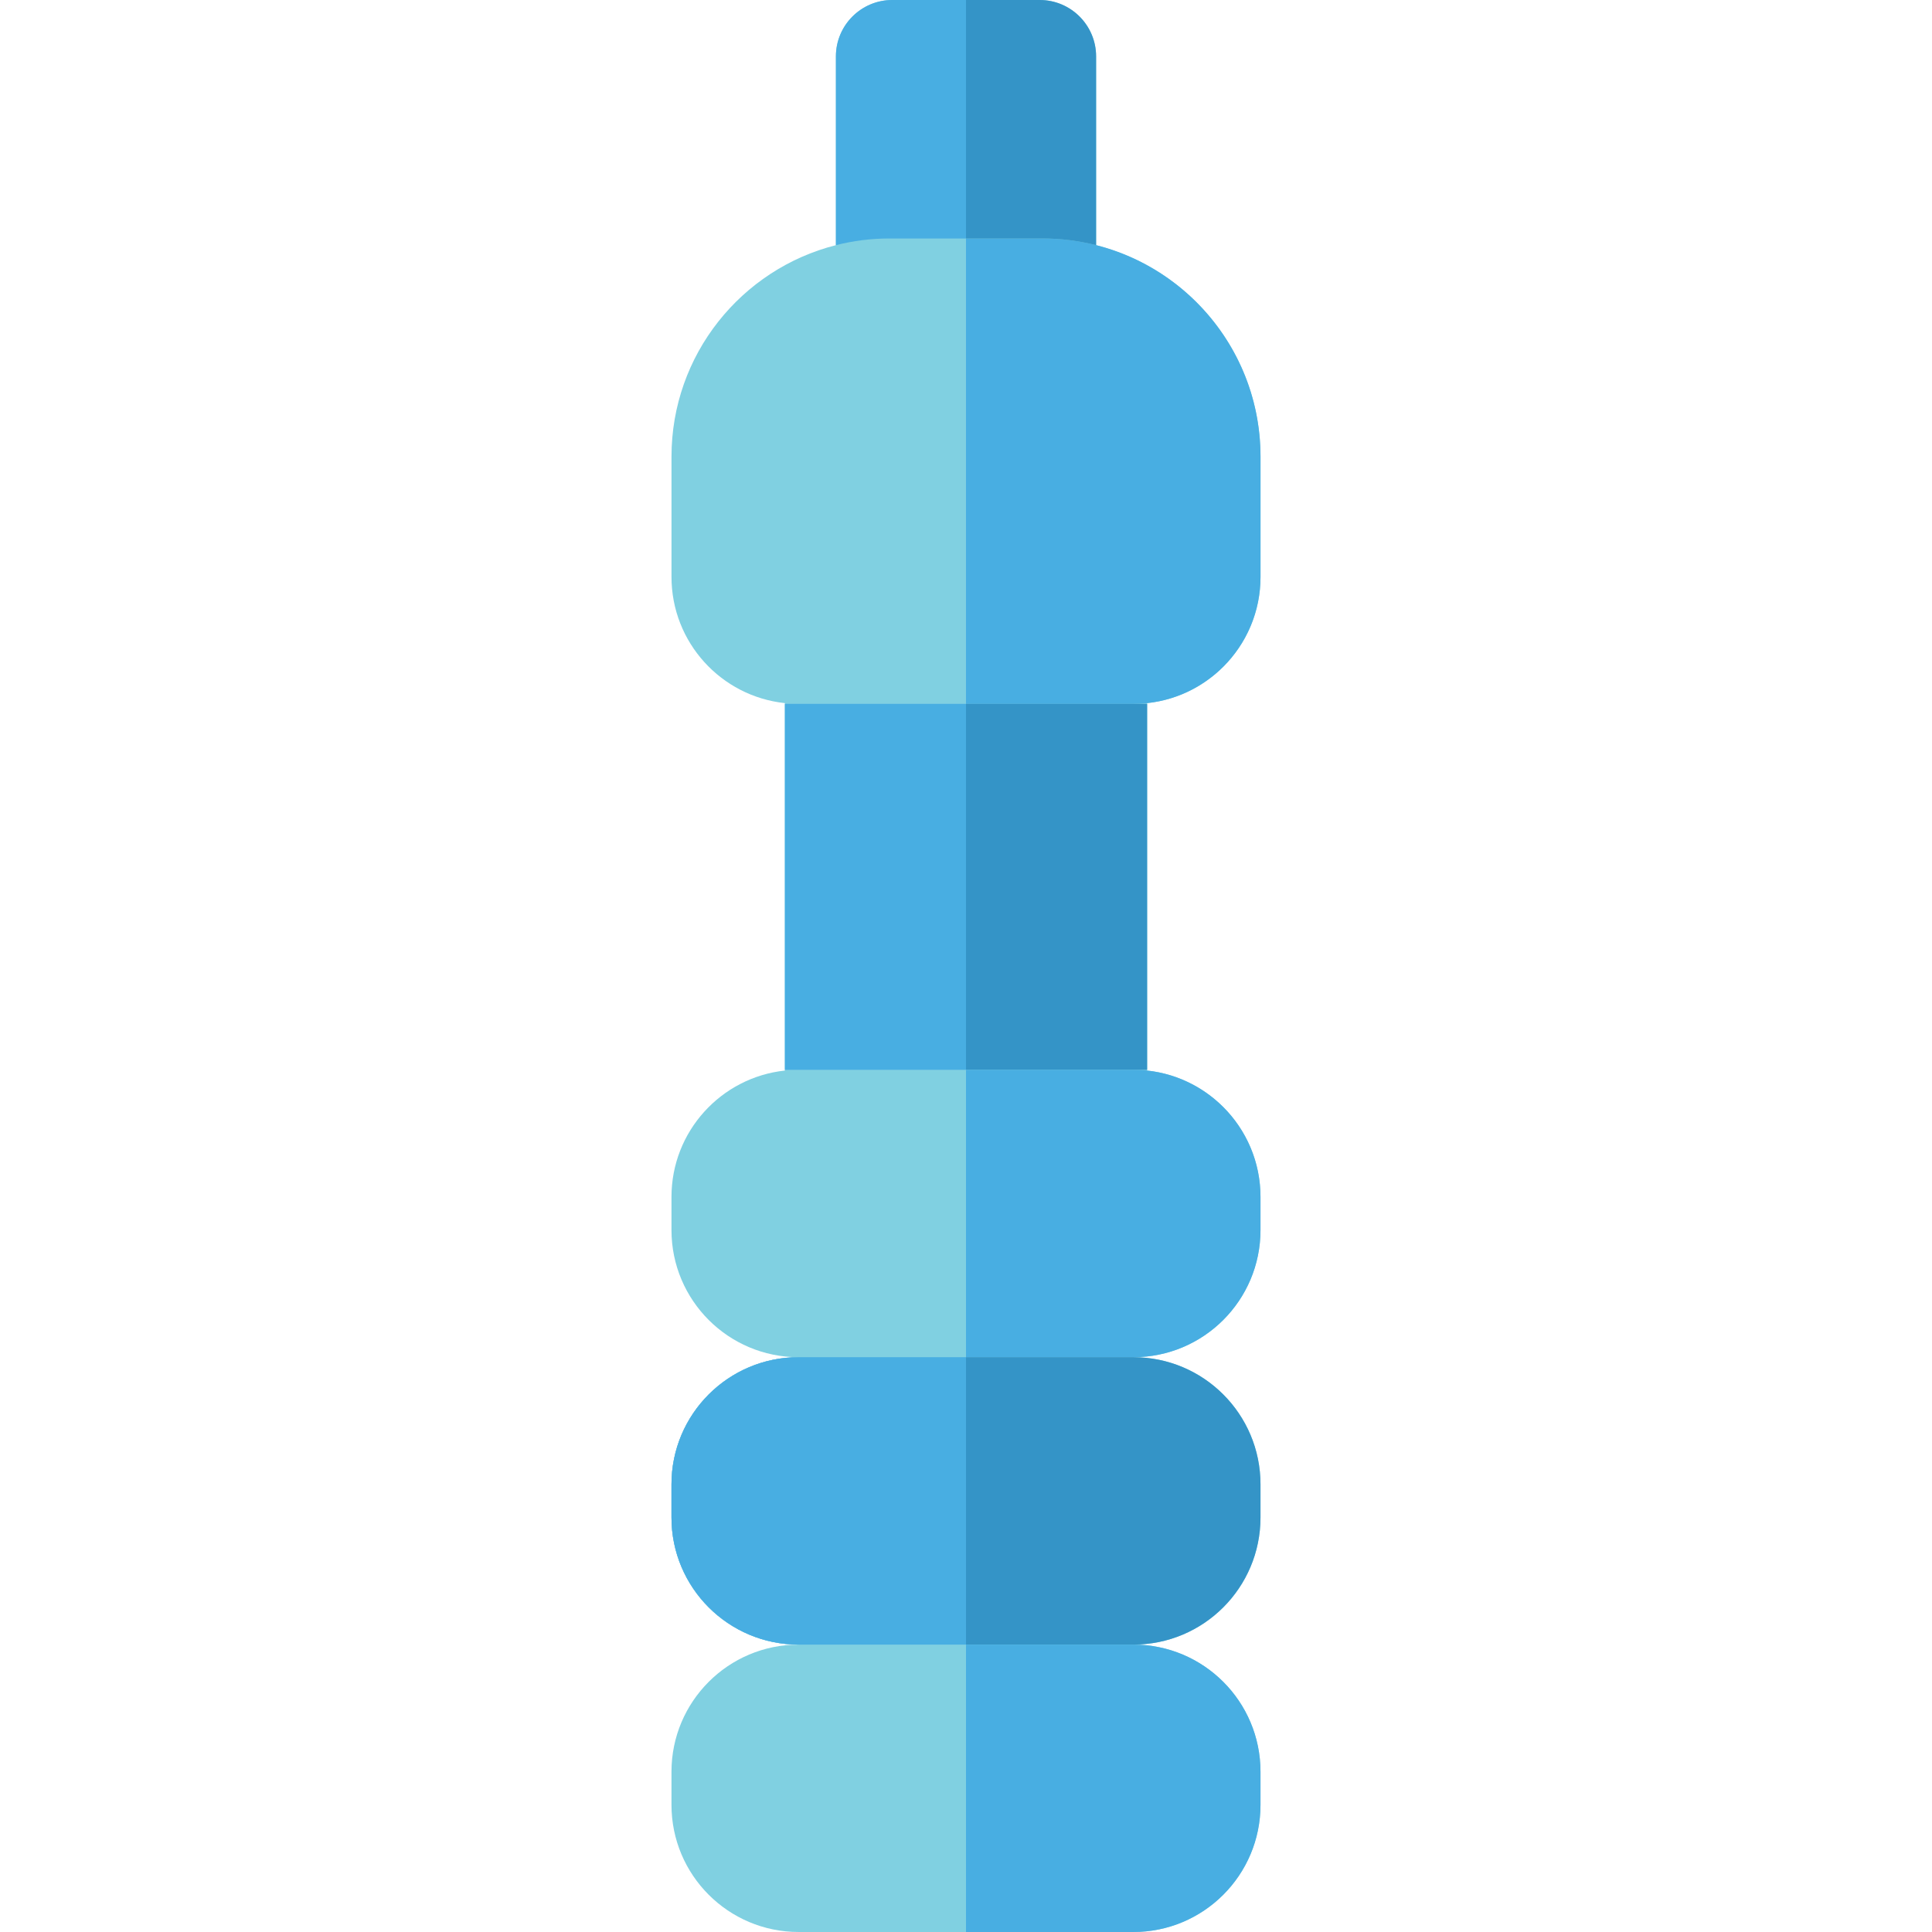 <?xml version="1.0" encoding="iso-8859-1"?>
<!-- Uploaded to: SVG Repo, www.svgrepo.com, Generator: SVG Repo Mixer Tools -->
<svg version="1.1" id="Layer_1" xmlns="http://www.w3.org/2000/svg" xmlns:xlink="http://www.w3.org/1999/xlink" 
	 viewBox="0 0 512 512" xml:space="preserve">
<path style="fill:#48AEE2;" d="M211.64,359.671c-18.606,0-33.689,15.084-33.689,33.689v8.784c0,18.607,15.083,33.689,33.689,33.689
	h44.357v-76.165H211.64V359.671z"/>
<path style="fill:#80D0E1;" d="M334.049,152.89v-31.879c0-27.014-18.53-49.696-43.571-56.042V14.95c0-8.257-6.693-14.95-14.95-14.95
	h-19.53h-19.521c-8.257,0-14.95,6.693-14.95,14.95v50.019c-25.042,6.345-43.573,29.028-43.573,56.042v31.88
	c0,17.364,13.159,31.65,30.048,33.443v97.374c-16.895,1.815-30.052,16.114-30.052,33.492v8.784
	c0,18.607,15.083,33.689,33.689,33.689c-18.606,0-33.689,15.084-33.689,33.689v8.785c0,18.607,15.083,33.689,33.689,33.689
	c-18.606,0-33.689,15.084-33.689,33.689v8.784c0,18.607,15.083,33.689,33.689,33.689h44.357h44.357
	c18.606,0,33.689-15.083,33.689-33.689v-8.784c0-18.607-15.084-33.689-33.689-33.689c18.606,0,33.689-15.083,33.689-33.689v-8.785
	c0-18.606-15.084-33.689-33.689-33.689c18.606,0,33.689-15.083,33.689-33.689V317.2c0-17.373-13.153-31.671-30.043-33.491v-97.374
	C320.89,184.542,334.049,170.254,334.049,152.89z"/>
<path style="fill:#48AEE2;" d="M276.237,63.196h-20.238v123.33h44.416c18.577,0,33.635-15.059,33.635-33.636v-31.879
	C334.051,89.08,308.167,63.196,276.237,63.196z"/>
<rect x="256.001" y="186.528" style="fill:#3494C7;" width="48.004" height="96.982"/>
<g>
	<rect x="207.997" y="186.528" style="fill:#48AEE2;" width="48.004" height="96.982"/>
	<path style="fill:#48AEE2;" d="M300.357,283.508h-44.357v76.165h44.357c18.607,0,33.689-15.083,33.689-33.689v-8.784
		C334.046,298.59,318.963,283.508,300.357,283.508z"/>
</g>
<path style="fill:#3494C7;" d="M300.357,359.671h-44.357v76.165h44.357c18.607,0,33.689-15.083,33.689-33.689v-8.785
	C334.046,374.755,318.963,359.671,300.357,359.671z"/>
<g>
	<path style="fill:#48AEE2;" d="M211.64,435.835h44.357v-76.165H211.64c-18.606,0-33.689,15.083-33.689,33.689v8.784
		C177.949,420.753,193.034,435.835,211.64,435.835z"/>
	<path style="fill:#48AEE2;" d="M300.357,435.835h-44.357V512h44.357c18.607,0,33.689-15.083,33.689-33.689v-8.784
		C334.046,450.92,318.963,435.835,300.357,435.835z"/>
</g>
<path style="fill:#3494C7;" d="M275.53,0h-19.53v63.196h20.238c4.915,0,9.686,0.617,14.243,1.773V14.95
	C290.479,6.693,283.786,0,275.53,0z"/>
<path style="fill:#48AEE2;" d="M236.472,0h19.53v63.196h-20.238c-4.915,0-9.686,0.617-14.243,1.773V14.95
	C221.522,6.693,228.215,0,236.472,0z"/>
</svg>